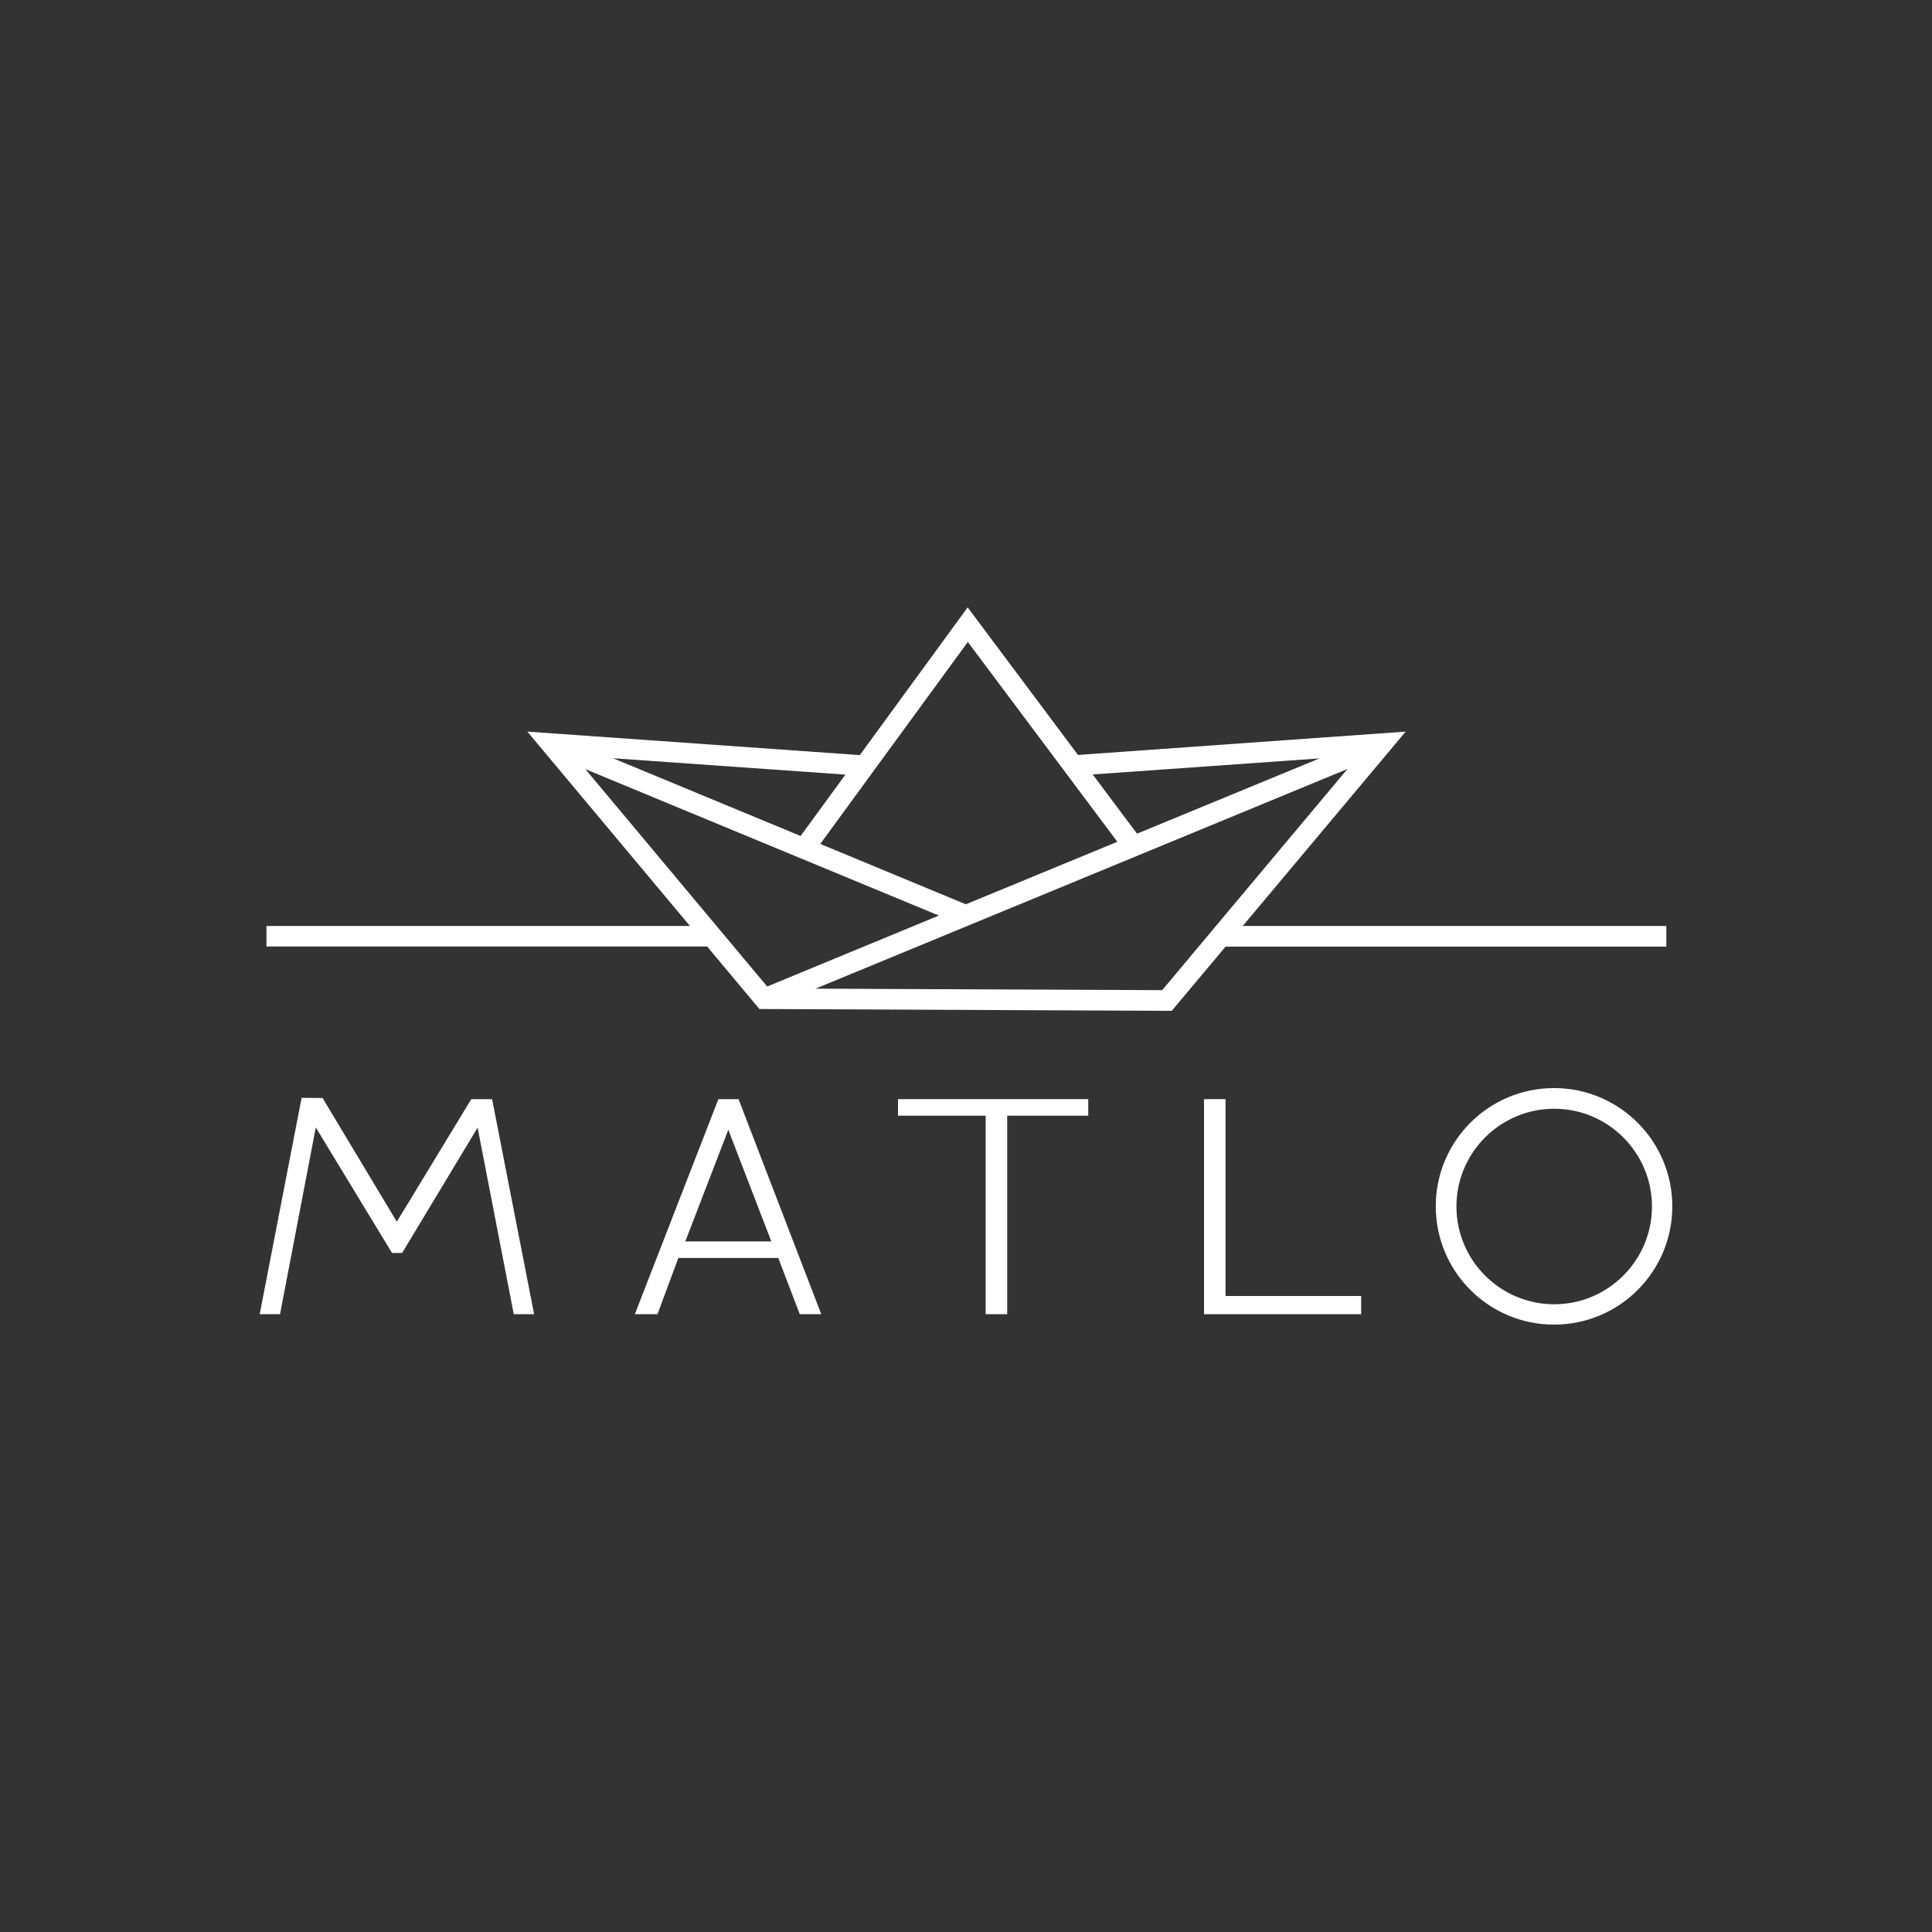 <?xml version="1.0"?>

<!-- Generator: Adobe Illustrator 20.1.0, SVG Export Plug-In . SVG Version: 6.00 Build 0) -->
<svg version="1.1" id="Layer_1" xmlns="http://www.w3.org/2000/svg" xmlns:xlink="http://www.w3.org/1999/xlink" x="0px" y="0px" viewBox="0 0 1168 1168" style="enable-background:new 0 0 1168 1168;" xml:space="preserve" width="1168" height="1168">
<rect x="0" y="0" width="1168" height="1168" fill="#333333" stroke="none"/>
<style type="text/css"> .st0{fill:#FFFFFF;}
</style>
<g> <g> <g> <path class="st0" d="M434.3,664.5l-50.5,130h13.7l12.6-34h60.4l13,34h13l-50-130H434.3z M414.3,750.5l26-67.5l26,67.5H414.3z"></path> <polygon class="st0" points="542.9,674.5 595.9,674.5 595.9,794.5 608.9,794.5 608.9,674.5 657.9,674.5 657.9,664.5 542.9,664.5 "></polygon> <polygon class="st0" points="740.9,664.5 727.9,664.5 727.9,794.5 822.9,794.5 822.9,783.5 740.9,783.5 "></polygon> <polygon class="st0" points="297.5,664.5 297.5,664.5 284.9,664.5 239.9,738.6 195,663.8 182.5,663.7 182.4,663.4 157,794.5 169.3,794.5 190.9,681.7 190.9,681.6 237,757.5 243.1,757.5 288.7,681.8 288.7,681.5 310.6,794.5 322.9,794.5 297.5,664.5 "></polygon> </g> <g> <path class="st0" d="M939.5,657.8c-39.5,0-71.5,32-71.5,71.5s32,71.5,71.5,71.5c39.5,0,71.5-32,71.5-71.5 C1011,689.9,979,657.8,939.5,657.8z M939.6,788.5c-32.6,0-59.1-26.5-59.1-59.1s26.5-59.1,59.1-59.1c32.6,0,59.1,26.5,59.1,59.1 S972.2,788.5,939.6,788.5z"></path> </g> </g> <path class="st0" d="M1007.4,559.8H751.3l98.5-117.5l-198.1,14.1L585,367.2l-65.2,89.3l-201-14.2l98.3,117.5h-256v12.4h266.4 l31.6,37.8l249.3,1.1l32.5-38.8h266.5V559.8z M797.7,458.5L687.4,504l-26.8-35.8L797.7,458.5z M585.1,388.1l90.4,120.8l-91.6,37.8 l-88-36.5L585.1,388.1z M484,505.4l-113.4-47l140.5,9.9L484,505.4z M353.9,465l213.7,88.5l-103.8,42.9L353.9,465z M702.6,598.6 L493,597.7l321.6-132.8L702.6,598.6z"></path>
</g>
</svg>
